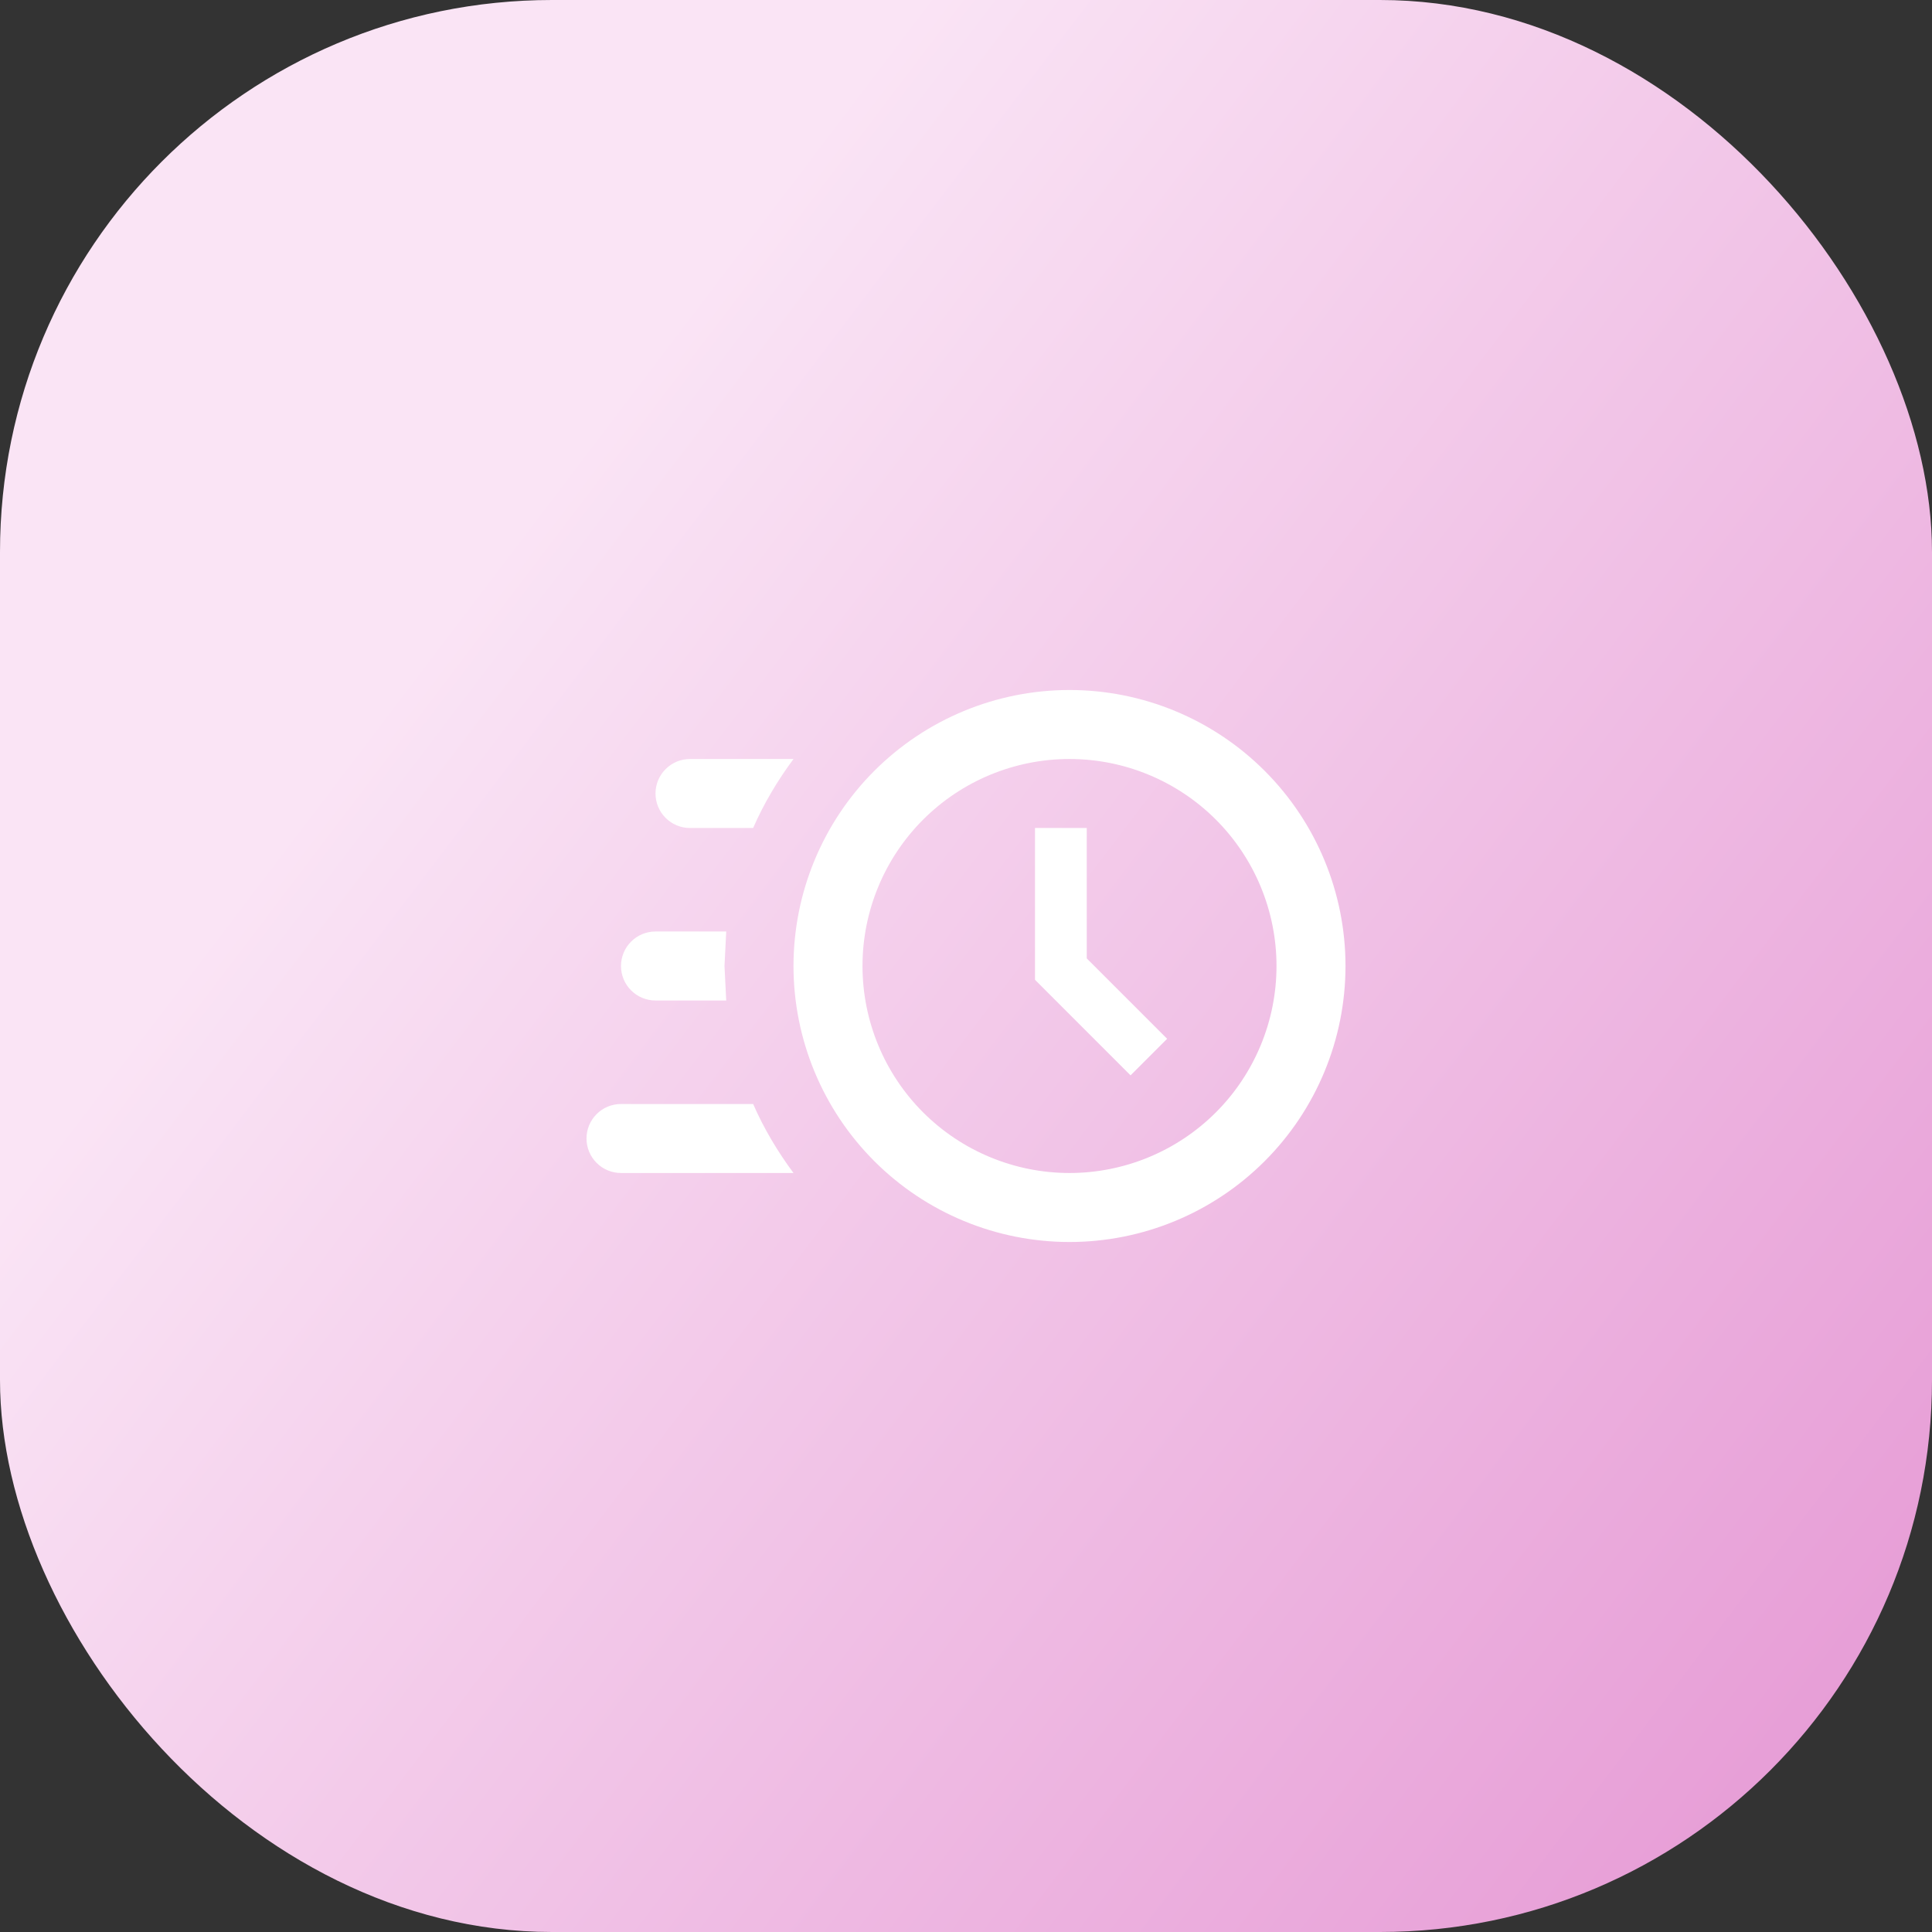 <?xml version="1.0" encoding="UTF-8"?> <svg xmlns="http://www.w3.org/2000/svg" width="56" height="56" viewBox="0 0 56 56" fill="none"><rect x="0" y="0" width="56" height="56" fill="#333333" stroke="none"/><rect width="56" height="56" rx="16" fill="url(#paint0_linear_330_457)"></rect><path d="M31 20C33.122 20 35.157 20.843 36.657 22.343C38.157 23.843 39 25.878 39 28C39 30.122 38.157 32.157 36.657 33.657C35.157 35.157 33.122 36 31 36C28.878 36 26.843 35.157 25.343 33.657C23.843 32.157 23 30.122 23 28C23 25.878 23.843 23.843 25.343 22.343C26.843 20.843 28.878 20 31 20ZM31 22C29.409 22 27.883 22.632 26.757 23.757C25.632 24.883 25 26.409 25 28C25 29.591 25.632 31.117 26.757 32.243C27.883 33.368 29.409 34 31 34C32.591 34 34.117 33.368 35.243 32.243C36.368 31.117 37 29.591 37 28C37 26.409 36.368 24.883 35.243 23.757C34.117 22.632 32.591 22 31 22ZM30 24H31.5V27.78L33.83 30.11L32.77 31.17L30 28.4V24ZM18 34C17.735 34 17.48 33.895 17.293 33.707C17.105 33.52 17 33.265 17 33C17 32.735 17.105 32.48 17.293 32.293C17.48 32.105 17.735 32 18 32H21.83C22.14 32.71 22.54 33.38 23 34H18ZM19 29C18.735 29 18.48 28.895 18.293 28.707C18.105 28.52 18 28.265 18 28C18 27.735 18.105 27.48 18.293 27.293C18.48 27.105 18.735 27 19 27H21.05L21 28L21.05 29H19ZM20 24C19.735 24 19.48 23.895 19.293 23.707C19.105 23.52 19 23.265 19 23C19 22.735 19.105 22.48 19.293 22.293C19.48 22.105 19.735 22 20 22H23C22.54 22.62 22.14 23.29 21.83 24H20Z" fill="white"></path><defs><linearGradient id="paint0_linear_330_457" x1="17.5" y1="11.919" x2="92.474" y2="68.93" gradientUnits="userSpaceOnUse"><stop stop-color="#FAE4F5"></stop><stop offset="1" stop-color="#D763BD"></stop></linearGradient></defs></svg> 